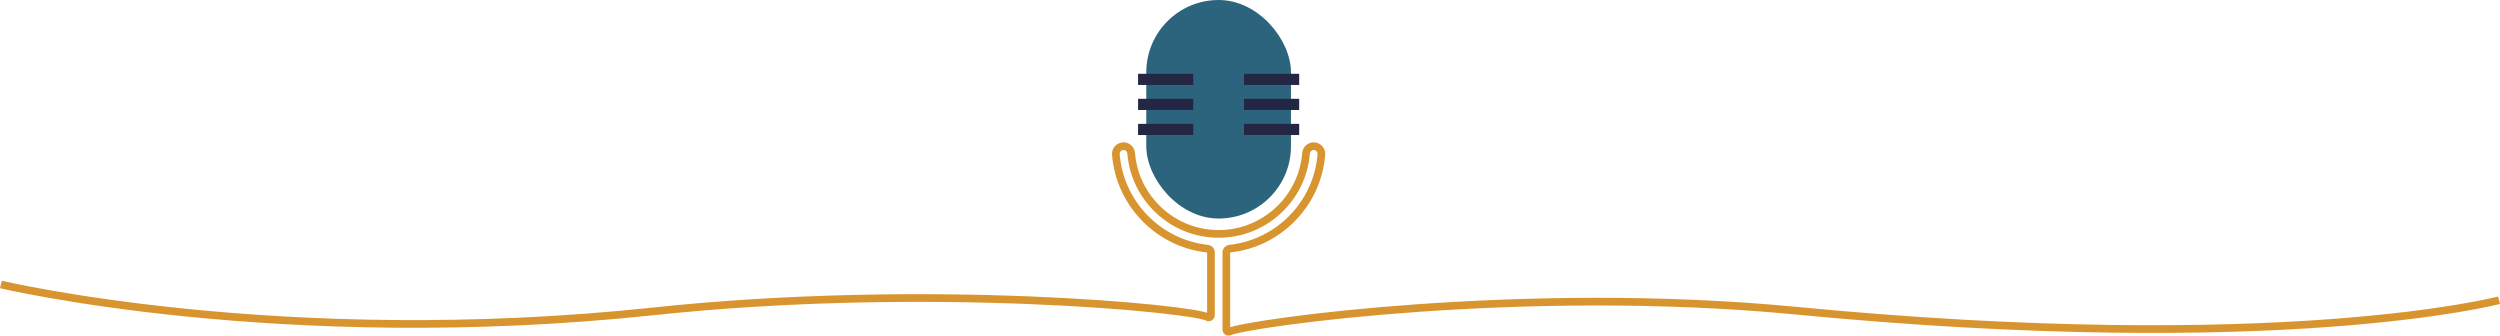 <?xml version="1.0" encoding="UTF-8"?>
<svg id="Layer_2" data-name="Layer 2" xmlns="http://www.w3.org/2000/svg" viewBox="0 0 1300.97 174.66">
  <defs>
    <style>
      .cls-1 {
        fill: #242744;
      }

      .cls-2 {
        fill: #2d647d;
      }

      .cls-3 {
        fill: none;
        stroke: #d8952f;
        stroke-miterlimit: 10;
        stroke-width: 4px;
      }
    </style>
  </defs>
  <g id="content">
    <g>
      <rect class="cls-2" x="596.51" width="75.3" height="113.72" rx="37.65" ry="37.65"/>
      <g>
        <rect class="cls-1" x="592.24" y="38.4" width="28.73" height="5.81"/>
        <rect class="cls-1" x="592.24" y="51.42" width="28.73" height="5.81"/>
        <rect class="cls-1" x="592.24" y="64.45" width="28.73" height="5.81"/>
        <rect class="cls-1" x="647.35" y="38.4" width="28.73" height="5.81"/>
        <rect class="cls-1" x="647.35" y="51.42" width="28.73" height="5.81"/>
        <rect class="cls-1" x="647.35" y="64.45" width="28.73" height="5.81"/>
      </g>
      <path class="cls-3" d="m1300.46,156.24s-112.9,29.8-365.98,5.42c-141.44-13.62-284.18,6.35-294.75,10.91-.75.32-1.57-.23-1.57-1.04v-40.25c0-.97.74-1.76,1.7-1.86,25.5-2.71,45.72-23.34,47.77-49.03.19-2.33-1.66-4.32-3.99-4.32h0c-2.08,0-3.81,1.59-3.98,3.66-1.87,23.47-21.57,41.99-45.5,41.99s-43.63-18.52-45.51-41.99c-.17-2.07-1.9-3.66-3.98-3.66h0c-2.34,0-4.18,2-3.99,4.32,2.06,25.68,22.28,46.32,47.78,49.03.96.1,1.7.9,1.7,1.86v32.77c0,.87-.94,1.42-1.69.98-7.37-4.29-145.37-18.21-288.32-3.01C146.19,182.65.46,148.04.46,148.04"/>
    </g>
  </g>
</svg>